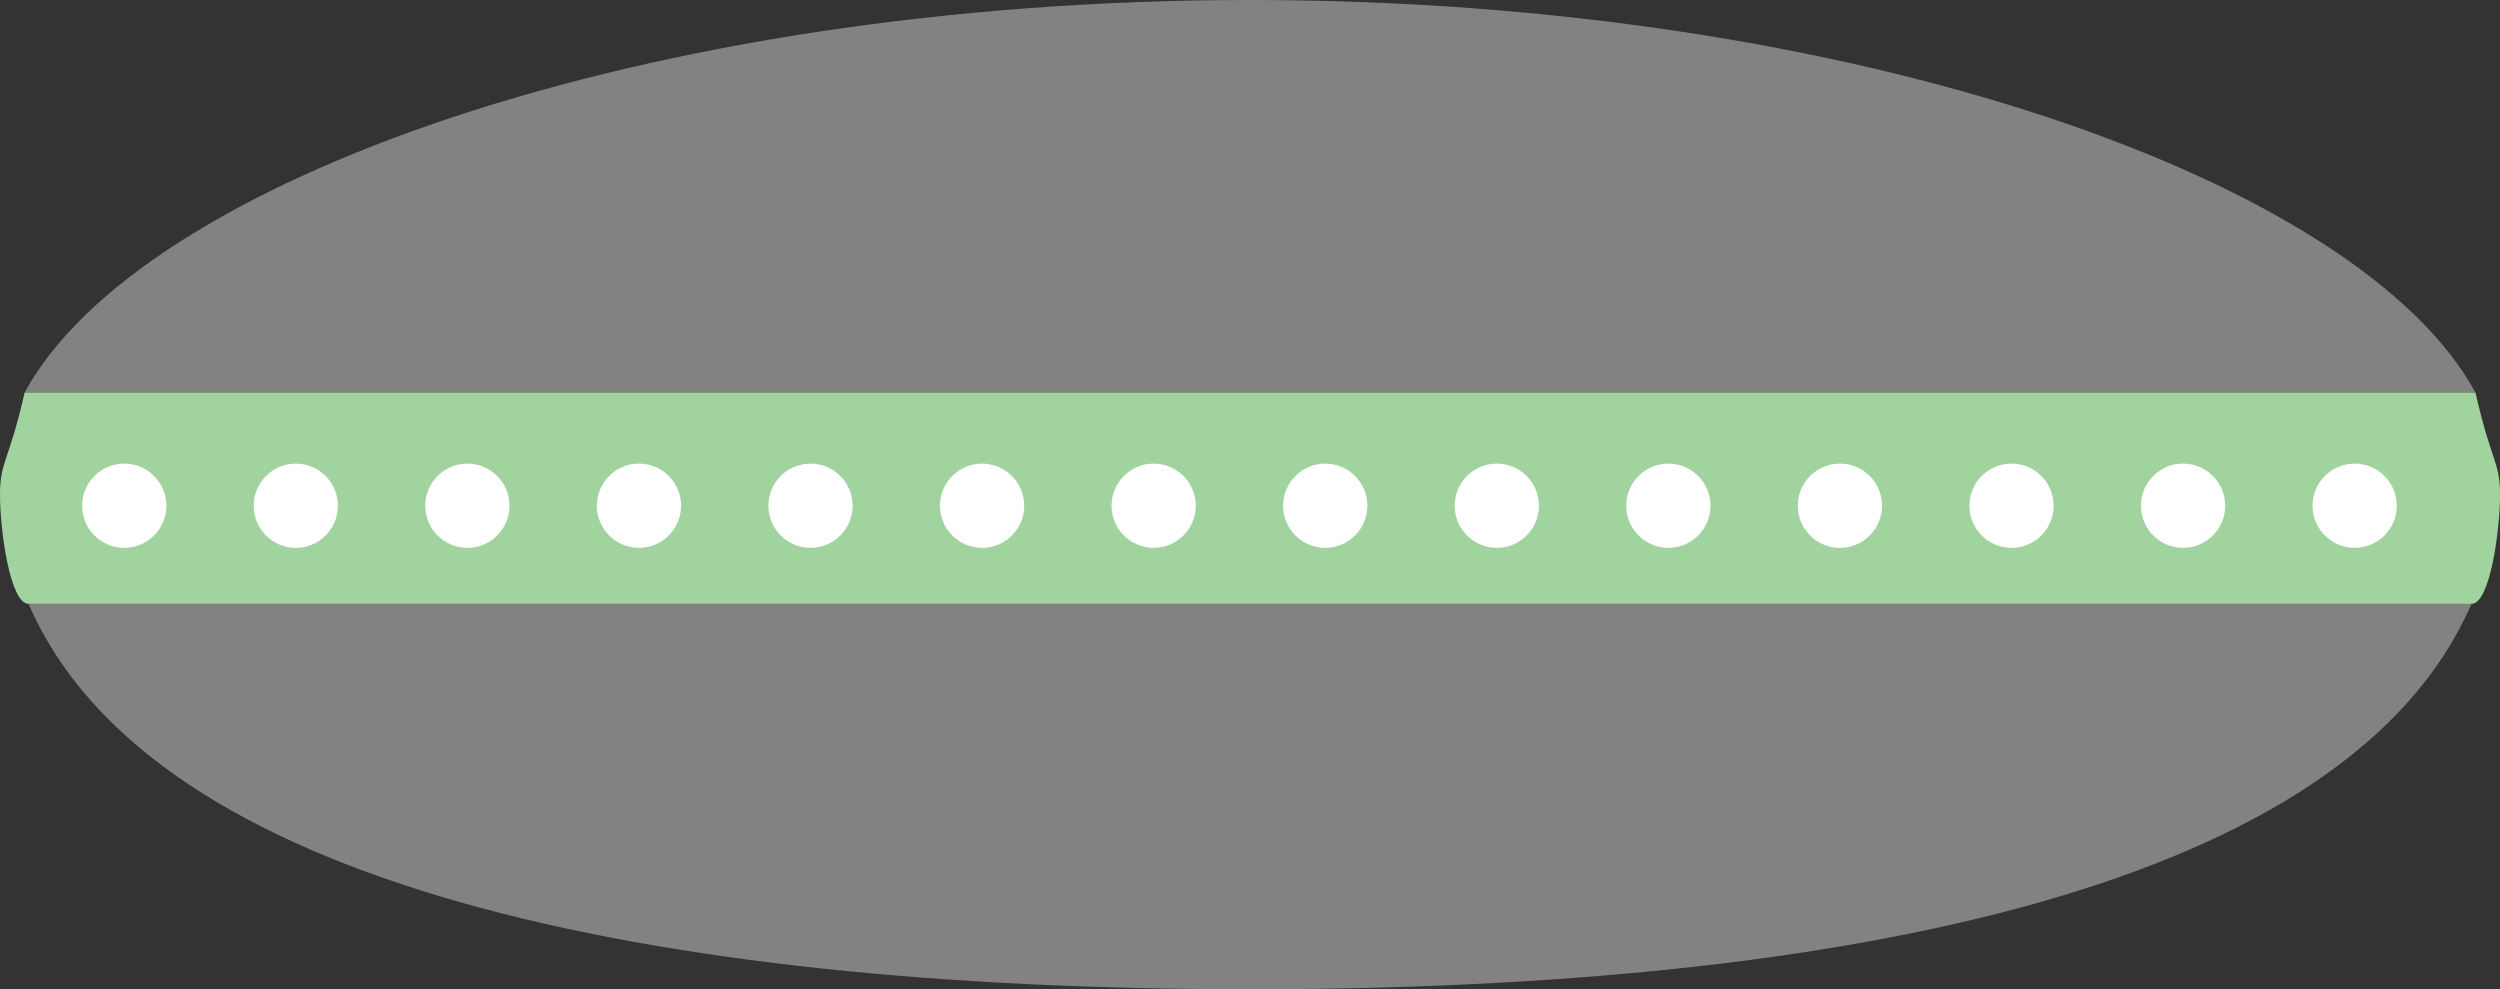 <?xml version="1.0" encoding="utf-8"?>
<!-- Generator: Adobe Illustrator 16.0.0, SVG Export Plug-In . SVG Version: 6.00 Build 0)  -->
<!DOCTYPE svg PUBLIC "-//W3C//DTD SVG 1.1//EN" "http://www.w3.org/Graphics/SVG/1.1/DTD/svg11.dtd">
<svg version="1.1" id="Layer_1" xmlns="http://www.w3.org/2000/svg" xmlns:xlink="http://www.w3.org/1999/xlink" x="0px" y="0px"
	 width="147.155px" height="58.23px" viewBox="0 0 147.155 58.23" style="enable-background:new 0 0 147.155 58.23;"
	 xml:space="preserve">
<rect x="0" y="0" width="147.155" height="58.23" fill="#333333" stroke="none"/>
<style type="text/css">
<![CDATA[
	.st0{fill:#828282;}
	.st1{fill:#FFFFFF;}
	.st2{fill:#A1D39F;}
]]>
</style>
<g>
	<path class="st0" d="M73.578,0C37.934,0,8.213,10.663,1.448,23.104h144.261C138.945,10.663,109.225,0,73.578,0"/>
	<path class="st0" d="M73.578,58.23c35.266,0,64.725-6.096,71.898-22.686H1.682C8.855,52.135,38.311,58.23,73.578,58.23"/>
	<path class="st2" d="M145.709,23.104H1.451C0.502,27.25,0,27.159,0,29.117c0,2.102,0.594,6.428,1.684,6.428h143.793
		c1.09,0,1.679-4.326,1.679-6.428C147.155,27.159,146.653,27.25,145.709,23.104"/>
	<path class="st1" d="M9.793,29.768c0,1.369-1.111,2.48-2.48,2.48s-2.48-1.111-2.48-2.48c0-1.367,1.111-2.479,2.48-2.479
		S9.793,28.4,9.793,29.768"/>
	<path class="st1" d="M19.891,29.768c0,1.369-1.109,2.48-2.479,2.48s-2.48-1.111-2.48-2.48c0-1.367,1.111-2.479,2.48-2.479
		S19.891,28.4,19.891,29.768"/>
	<path class="st1" d="M29.99,29.768c0,1.369-1.111,2.48-2.48,2.48c-1.368,0-2.479-1.111-2.479-2.48c0-1.367,1.111-2.479,2.479-2.479
		C28.879,27.288,29.99,28.4,29.99,29.768"/>
	<path class="st1" d="M40.09,29.768c0,1.369-1.112,2.48-2.48,2.48c-1.369,0-2.48-1.111-2.48-2.48c0-1.367,1.111-2.479,2.48-2.479
		C38.978,27.288,40.09,28.4,40.09,29.768"/>
	<path class="st1" d="M50.188,29.768c0,1.369-1.109,2.48-2.479,2.48c-1.368,0-2.479-1.111-2.479-2.48
		c0-1.367,1.111-2.479,2.479-2.479C49.078,27.288,50.188,28.4,50.188,29.768"/>
	<path class="st1" d="M60.287,29.768c0,1.369-1.111,2.48-2.48,2.48c-1.368,0-2.479-1.111-2.479-2.48c0-1.367,1.11-2.479,2.479-2.479
		C59.176,27.288,60.287,28.4,60.287,29.768"/>
	<path class="st1" d="M70.387,29.768c0,1.369-1.112,2.48-2.48,2.48c-1.369,0-2.48-1.111-2.48-2.48c0-1.367,1.111-2.479,2.48-2.479
		C69.274,27.288,70.387,28.4,70.387,29.768"/>
	<path class="st1" d="M80.485,29.768c0,1.369-1.112,2.48-2.479,2.48c-1.369,0-2.48-1.111-2.48-2.48c0-1.367,1.111-2.479,2.48-2.479
		C79.373,27.288,80.485,28.4,80.485,29.768"/>
	<path class="st1" d="M90.584,29.768c0,1.369-1.111,2.48-2.479,2.48c-1.369,0-2.479-1.111-2.479-2.48
		c0-1.367,1.11-2.479,2.479-2.479C89.473,27.288,90.584,28.4,90.584,29.768"/>
	<path class="st1" d="M100.684,29.768c0,1.369-1.112,2.48-2.48,2.48c-1.369,0-2.48-1.111-2.48-2.48c0-1.367,1.111-2.479,2.48-2.479
		C99.571,27.288,100.684,28.4,100.684,29.768"/>
	<path class="st1" d="M110.782,29.768c0,1.369-1.112,2.48-2.479,2.48c-1.369,0-2.48-1.111-2.48-2.48c0-1.367,1.111-2.479,2.48-2.479
		C109.67,27.288,110.782,28.4,110.782,29.768"/>
	<path class="st1" d="M120.881,29.768c0,1.369-1.111,2.48-2.479,2.48c-1.369,0-2.48-1.111-2.48-2.48c0-1.367,1.111-2.479,2.48-2.479
		C119.77,27.288,120.881,28.4,120.881,29.768"/>
	<path class="st1" d="M130.98,29.768c0,1.369-1.111,2.48-2.48,2.48s-2.479-1.111-2.479-2.48c0-1.367,1.11-2.479,2.479-2.479
		S130.98,28.4,130.98,29.768"/>
	<path class="st1" d="M141.08,29.768c0,1.369-1.112,2.48-2.48,2.48c-1.369,0-2.48-1.111-2.48-2.48c0-1.367,1.111-2.479,2.48-2.479
		C139.968,27.288,141.08,28.4,141.08,29.768"/>
</g>
</svg>
